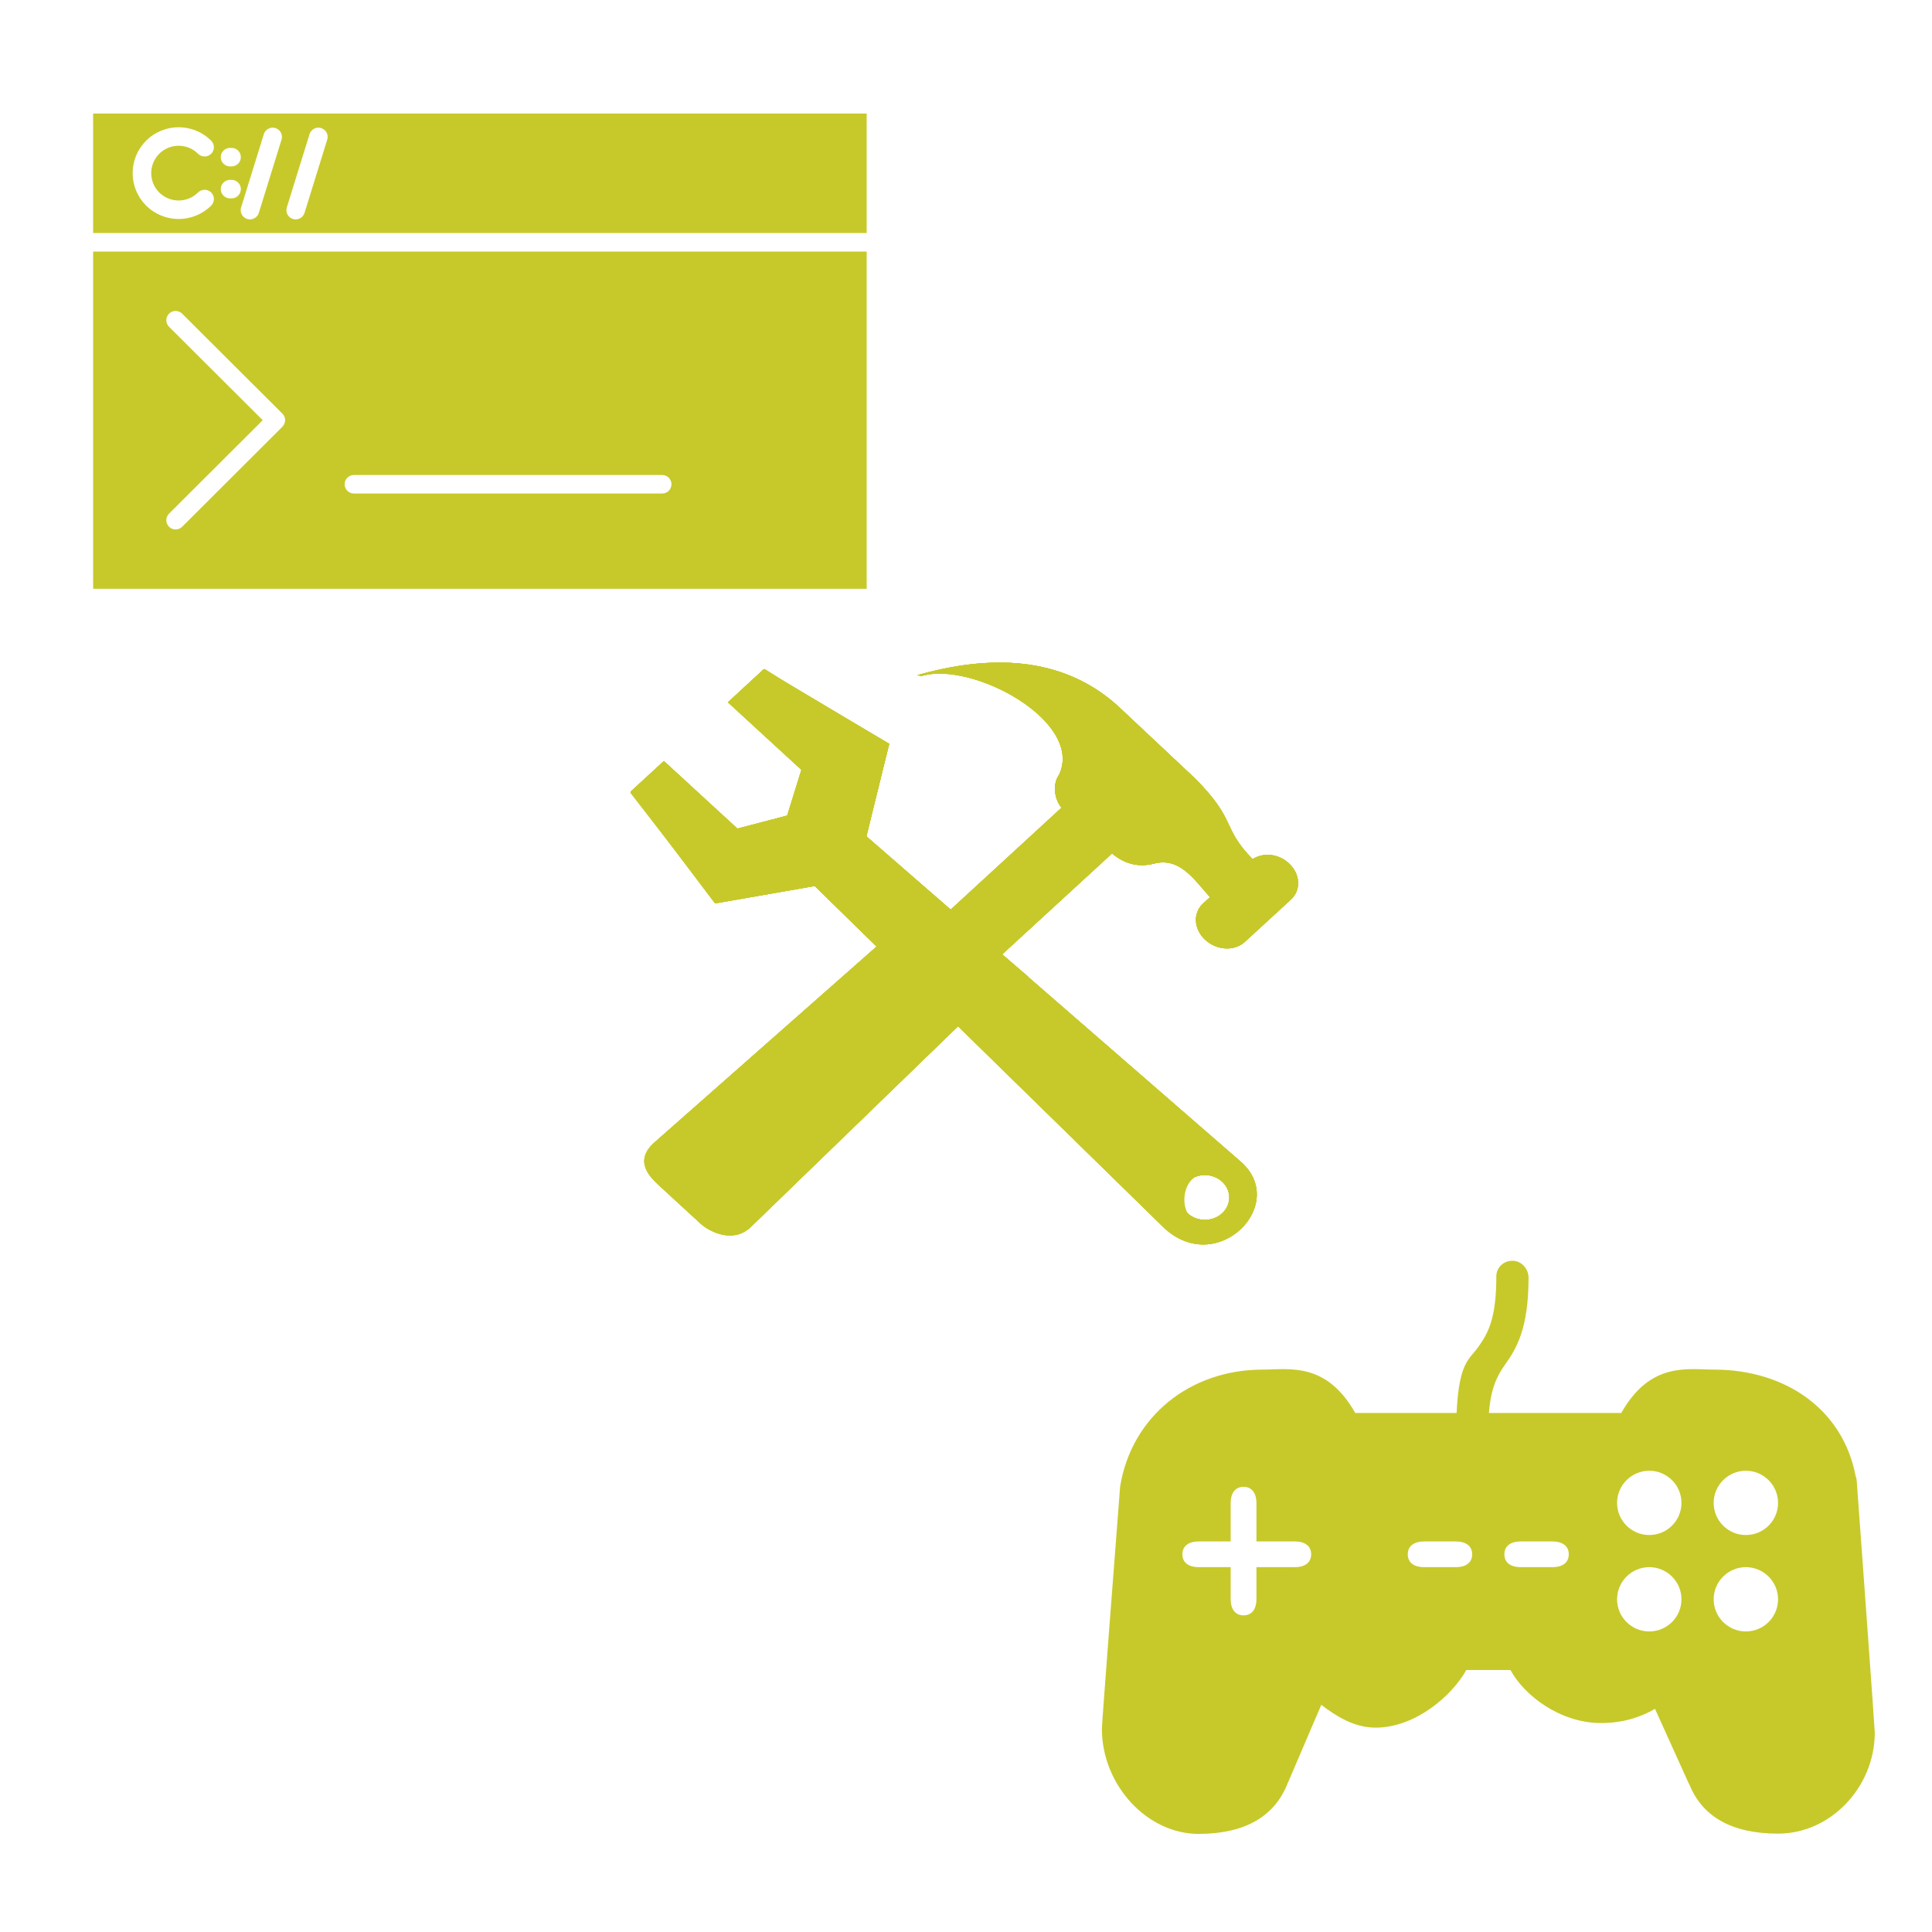 <svg xmlns="http://www.w3.org/2000/svg" xmlns:xlink="http://www.w3.org/1999/xlink" width="512" zoomAndPan="magnify" viewBox="0 0 384 384" height="512" preserveAspectRatio="xMidYMid meet" version="1.0"><defs><clipPath id="a639f3357f"><path d="M 125.188 133 L 250 133 L 250 248 L 125.188 248 Z M 125.188 133 " clip-rule="nonzero"/></clipPath><clipPath id="c94cde86fd"><path d="M 125.188 133 L 250 133 L 250 248 L 125.188 248 Z M 125.188 133 " clip-rule="nonzero"/></clipPath><clipPath id="6e1969691f"><path d="M 144.672 139.586 L 159.281 153.004 L 156.461 162.098 L 146.562 164.688 L 131.953 151.262 L 125.348 157.332 L 142.133 179.562 L 161.93 176.105 L 231.406 244.082 C 242.051 253.934 256.398 239.16 246.445 230.75 L 172.211 166.23 L 176.73 147.832 L 151.773 133.051 Z M 236.051 234.859 C 237.945 233.121 241.012 233.121 242.906 234.859 C 244.801 236.602 244.801 239.418 242.906 241.16 C 241.012 242.891 237.945 242.891 236.051 241.16 C 234.156 239.418 234.156 236.602 236.051 234.859 Z M 236.051 234.859 " clip-rule="nonzero"/></clipPath><clipPath id="57363ce5c4"><path d="M 125.188 132 L 250 132 L 250 246 L 125.188 246 Z M 125.188 132 " clip-rule="nonzero"/></clipPath><clipPath id="f30fbe8107"><path d="M 128 131 L 258.688 131 L 258.688 246 L 128 246 Z M 128 131 " clip-rule="nonzero"/></clipPath><clipPath id="c5b79aeea2"><path d="M 182 131 L 258.688 131 L 258.688 189 L 182 189 Z M 182 131 " clip-rule="nonzero"/></clipPath><clipPath id="8325efafa6"><path d="M 128 131.094 L 258.059 131.094 L 258.059 246 L 128 246 Z M 128 131.094 " clip-rule="nonzero"/></clipPath><clipPath id="9c2ab13de6"><path d="M 182.301 134.199 L 183.156 134.367 C 193.125 131.32 215.488 143.316 210.508 154.008 C 209.242 155.688 209.457 158.668 210.98 160.543 L 183.012 186.254 C 181.445 184.816 177.961 184.848 176.359 186.254 L 130.105 227.051 C 125.891 230.77 129.203 233.93 130.984 235.598 L 139.281 243.223 C 141.098 244.879 145.887 247.117 149.293 243.801 L 192.941 201.523 C 194.465 200.055 194.477 196.895 192.941 195.445 C 192.941 195.445 192.953 195.422 192.941 195.422 L 221.023 169.629 C 223.988 172.086 226.789 172.297 229.445 171.629 C 234.574 170.34 237.434 174.949 240.504 178.32 L 239.117 179.574 C 237.066 181.48 237.258 184.691 239.559 186.805 C 241.859 188.918 245.363 189.094 247.414 187.207 L 256.59 178.785 C 258.645 176.879 258.453 173.668 256.141 171.566 C 254.066 169.648 251.055 169.402 248.961 170.77 C 242.668 164.285 245.973 163.309 237.676 154.867 L 222.129 140.27 C 210.934 130.184 196.391 130.191 182.301 134.199 Z M 182.301 134.199 " clip-rule="nonzero"/></clipPath><clipPath id="a5e04223d2"><path d="M 219 250 L 372.684 250 L 372.684 364.512 L 219 364.512 Z M 219 250 " clip-rule="nonzero"/></clipPath><clipPath id="3a24331623"><path d="M 18.508 50 L 172.258 50 L 172.258 117.047 L 18.508 117.047 Z M 18.508 50 " clip-rule="nonzero"/></clipPath><clipPath id="787a9d139b"><path d="M 18.508 22.547 L 172.258 22.547 L 172.258 47 L 18.508 47 Z M 18.508 22.547 " clip-rule="nonzero"/></clipPath></defs><g clip-path="url(#a639f3357f)"><path fill="#c7c92a" d="M 144.672 139.586 L 159.281 153.004 L 156.461 162.098 L 146.562 164.688 L 131.953 151.262 L 125.348 157.332 L 142.133 179.562 L 161.93 176.105 L 231.406 244.082 C 242.051 253.934 256.398 239.16 246.445 230.75 L 172.211 166.23 L 176.73 147.832 L 151.773 133.051 Z M 236.051 234.859 C 237.945 233.121 241.012 233.121 242.906 234.859 C 244.801 236.602 244.801 239.418 242.906 241.16 C 241.012 242.891 237.945 242.891 236.051 241.16 C 234.156 239.418 234.156 236.602 236.051 234.859 Z M 236.051 234.859 " fill-opacity="1" fill-rule="nonzero"/><path fill="#c7c92a" d="M 144.672 139.586 L 159.281 153.004 L 156.461 162.098 L 146.562 164.688 L 131.953 151.262 L 125.348 157.332 L 142.133 179.562 L 161.93 176.105 L 231.406 244.082 C 242.051 253.934 256.398 239.16 246.445 230.75 L 172.211 166.23 L 176.73 147.832 L 151.773 133.051 Z M 236.051 234.859 C 237.945 233.121 241.012 233.121 242.906 234.859 C 244.801 236.602 244.801 239.418 242.906 241.16 C 241.012 242.891 237.945 242.891 236.051 241.16 C 234.156 239.418 234.156 236.602 236.051 234.859 Z M 236.051 234.859 " fill-opacity="1" fill-rule="nonzero"/><path fill="#c7c92a" d="M 144.672 139.586 L 159.281 153.004 L 156.461 162.098 L 146.562 164.688 L 131.953 151.262 L 125.348 157.332 L 142.133 179.562 L 161.93 176.105 L 231.406 244.082 C 242.051 253.934 256.398 239.16 246.445 230.75 L 172.211 166.23 L 176.73 147.832 L 151.773 133.051 Z M 236.051 234.859 C 237.945 233.121 241.012 233.121 242.906 234.859 C 244.801 236.602 244.801 239.418 242.906 241.16 C 241.012 242.891 237.945 242.891 236.051 241.16 C 234.156 239.418 234.156 236.602 236.051 234.859 Z M 236.051 234.859 " fill-opacity="1" fill-rule="nonzero"/></g><g clip-path="url(#c94cde86fd)"><g clip-path="url(#6e1969691f)"><path fill="#c7c92a" d="M 144.672 139.586 L 159.281 153.004 L 156.461 162.098 L 146.562 164.688 L 131.953 151.262 L 125.348 157.332 L 142.133 179.562 L 161.93 176.105 L 231.406 244.082 C 242.051 253.934 256.398 239.16 246.445 230.75 L 172.211 166.23 L 176.73 147.832 L 151.773 133.051 Z M 236.051 234.859 C 237.945 233.121 241.012 233.121 242.906 234.859 C 244.801 236.602 244.801 239.418 242.906 241.16 C 241.012 242.891 237.945 242.891 236.051 241.16 C 234.156 239.418 234.156 236.602 236.051 234.859 Z M 236.051 234.859 " fill-opacity="1" fill-rule="nonzero"/></g></g><g clip-path="url(#57363ce5c4)"><path fill="#c7c92a" d="M 146.824 137.723 L 161.988 151.582 L 158.234 163.695 L 145.891 167.082 L 130.594 152.848 L 125.258 157.551 L 141.266 178.207 L 162.574 173.918 L 233.031 242.664 C 241.484 251.262 255.801 239.898 245.59 230.648 L 170.172 165.281 L 174.523 147.492 L 152.023 132.961 L 146.824 137.727 Z M 236.977 234.375 C 238.859 232.645 242.195 232.305 244.078 234.062 C 245.992 235.793 247.527 238.859 244.809 242.188 C 242.555 244.258 238.949 244.176 236.695 241.938 C 234.801 240.195 235.059 236.137 236.977 234.375 Z M 236.977 234.375 " fill-opacity="1" fill-rule="nonzero"/></g><path fill="#c7c92a" d="M 146.676 137.746 L 173.133 162.246 L 176.762 147.879 L 151.848 132.961 Z M 146.676 137.746 " fill-opacity="1" fill-rule="nonzero"/><path fill="#c7c92a" d="M 199.141 189.645 L 204.363 194.078 C 204.789 198.555 203.539 199.898 195.535 206.137 L 185.84 196.586 L 199.133 189.645 Z M 199.141 189.645 " fill-opacity="1" fill-rule="nonzero"/><g clip-path="url(#f30fbe8107)"><path fill="#c7c92a" d="M 182.301 134.199 L 183.156 134.367 C 193.125 131.32 215.488 143.316 210.508 154.008 C 209.242 155.688 209.457 158.668 210.98 160.543 L 183.012 186.254 C 181.445 184.816 177.961 184.848 176.359 186.254 L 130.105 227.051 C 125.891 230.77 129.203 233.93 130.984 235.598 L 139.281 243.223 C 141.098 244.879 145.887 247.117 149.293 243.801 L 192.941 201.523 C 194.465 200.055 194.477 196.895 192.941 195.445 C 192.941 195.445 192.953 195.422 192.941 195.422 L 221.023 169.629 C 223.988 172.086 226.789 172.297 229.445 171.629 C 234.574 170.34 237.434 174.949 240.504 178.32 L 239.117 179.574 C 237.066 181.48 237.258 184.691 239.559 186.805 C 241.859 188.918 245.363 189.094 247.414 187.207 L 256.59 178.785 C 258.645 176.879 258.453 173.668 256.141 171.566 C 254.066 169.648 251.055 169.402 248.961 170.77 C 242.668 164.285 245.973 163.309 237.676 154.867 L 222.129 140.27 C 210.934 130.184 196.391 130.191 182.301 134.199 Z M 182.301 134.199 " fill-opacity="1" fill-rule="nonzero"/><path fill="#c7c92a" d="M 182.301 134.199 L 183.156 134.367 C 193.125 131.32 215.488 143.316 210.508 154.008 C 209.242 155.688 209.457 158.668 210.98 160.543 L 183.012 186.254 C 181.445 184.816 177.961 184.848 176.359 186.254 L 130.105 227.051 C 125.891 230.77 129.203 233.93 130.984 235.598 L 139.281 243.223 C 141.098 244.879 145.887 247.117 149.293 243.801 L 192.941 201.523 C 194.465 200.055 194.477 196.895 192.941 195.445 C 192.941 195.445 192.953 195.422 192.941 195.422 L 221.023 169.629 C 223.988 172.086 226.789 172.297 229.445 171.629 C 234.574 170.34 237.434 174.949 240.504 178.32 L 239.117 179.574 C 237.066 181.48 237.258 184.691 239.559 186.805 C 241.859 188.918 245.363 189.094 247.414 187.207 L 256.59 178.785 C 258.645 176.879 258.453 173.668 256.141 171.566 C 254.066 169.648 251.055 169.402 248.961 170.77 C 242.668 164.285 245.973 163.309 237.676 154.867 L 222.129 140.27 C 210.934 130.184 196.391 130.191 182.301 134.199 Z M 182.301 134.199 " fill-opacity="1" fill-rule="nonzero"/></g><path fill="#c7c92a" d="M 212.875 158.801 L 179.676 189.312 L 189.629 198.457 L 222.828 167.961 Z M 212.875 158.801 " fill-opacity="1" fill-rule="nonzero"/><path fill="#c7c92a" d="M 219.648 165.031 L 186.449 195.527 L 189.629 198.461 L 222.828 167.961 Z M 219.648 165.031 " fill-opacity="1" fill-rule="nonzero"/><path fill="#c7c92a" d="M 216.863 160.137 L 183.801 190.523 L 188.074 194.449 L 220.293 163.289 Z M 216.863 160.137 " fill-opacity="1" fill-rule="nonzero"/><g clip-path="url(#c5b79aeea2)"><path fill="#c7c92a" d="M 182.301 134.203 L 183.16 134.367 C 193.125 131.324 215.488 143.32 210.508 154.012 C 209.246 155.688 209.457 158.672 210.98 160.547 L 221.023 169.633 C 223.988 172.086 226.785 172.293 229.445 171.633 C 234.574 170.355 237.426 174.945 240.504 178.324 L 239.117 179.578 C 237.066 181.484 237.258 184.695 239.559 186.809 C 241.855 188.922 245.363 189.098 247.414 187.211 L 256.59 178.789 C 258.645 176.883 258.453 173.672 256.141 171.57 C 254.066 169.652 251.055 169.402 248.961 170.773 C 242.668 164.285 245.973 163.312 237.676 154.871 L 222.129 140.273 C 210.934 130.184 196.395 130.195 182.301 134.203 Z M 182.301 134.203 " fill-opacity="1" fill-rule="nonzero"/></g><path fill="#c7c92a" d="M 248.957 170.766 C 242.664 164.281 245.969 163.309 237.672 154.867 L 222.125 140.27 C 215.711 134.488 208.191 132.023 200.301 131.711 L 246.668 174.734 L 250.02 171.906 L 248.953 170.766 Z M 248.957 170.766 " fill-opacity="1" fill-rule="nonzero"/><path fill="#c7c92a" d="M 211.219 150.777 C 211.273 151.812 211.016 152.848 210.484 154.008 C 209.246 155.688 209.457 158.672 210.98 160.547 L 221.023 169.633 C 223.988 172.086 226.785 172.293 229.445 171.633 C 230.664 171.289 231.77 171.352 232.805 171.633 C 235.961 172.43 211.207 150.344 211.219 150.676 Z M 211.219 150.777 " fill-opacity="1" fill-rule="nonzero"/><path fill="#c7c92a" d="M 183.012 186.258 C 181.445 184.816 177.961 184.848 176.359 186.258 L 130.109 227.051 C 125.891 230.77 129.184 233.93 130.988 235.598 L 139.285 243.223 C 141.102 244.879 145.891 247.117 149.297 243.801 L 192.945 201.527 C 194.469 200.055 194.477 196.895 192.945 195.445 C 192.945 195.445 192.957 195.426 192.945 195.426 Z M 183.012 186.258 " fill-opacity="1" fill-rule="nonzero"/><path fill="#c7c92a" d="M 130.973 235.586 L 139.27 243.223 C 141.086 244.879 145.73 247.254 149.133 243.957 L 192.953 201.516 C 194.477 200.035 194.52 196.855 192.953 195.426 L 183 186.266 L 130.973 235.59 Z M 130.973 235.586 " fill-opacity="1" fill-rule="nonzero"/><path fill="#c7c92a" d="M 177.113 189.832 L 133.285 229.238 C 131.457 230.855 132.078 233.121 133.398 234.305 L 138.055 238.418 L 185.816 193.25 L 181.395 189.438 C 180.449 188.609 178.238 188.848 177.113 189.832 Z M 177.113 189.832 " fill-opacity="1" fill-rule="nonzero"/><g clip-path="url(#8325efafa6)"><g clip-path="url(#9c2ab13de6)"><path fill="#c7c92a" d="M 182.301 134.199 L 183.156 134.367 C 193.125 131.32 215.488 143.316 210.508 154.008 C 209.242 155.688 209.457 158.668 210.98 160.543 L 183.012 186.254 C 181.445 184.816 177.961 184.848 176.359 186.254 L 130.105 227.051 C 125.891 230.77 129.203 233.93 130.984 235.598 L 139.281 243.223 C 141.098 244.879 145.887 247.117 149.293 243.801 L 192.941 201.523 C 194.465 200.055 194.477 196.895 192.941 195.445 C 192.941 195.445 192.953 195.422 192.941 195.422 L 221.023 169.629 C 223.988 172.086 226.789 172.297 229.445 171.629 C 234.574 170.34 237.434 174.949 240.504 178.32 L 239.117 179.574 C 237.066 181.48 237.258 184.691 239.559 186.805 C 241.859 188.918 245.363 189.094 247.414 187.207 L 256.59 178.785 C 258.645 176.879 258.453 173.668 256.141 171.566 C 254.066 169.648 251.055 169.402 248.961 170.77 C 242.668 164.285 245.973 163.309 237.676 154.867 L 222.129 140.27 C 210.934 130.184 196.391 130.191 182.301 134.199 Z M 182.301 134.199 " fill-opacity="1" fill-rule="nonzero"/></g></g><path fill="#c7c92a" d="M 255.18 172.801 C 256.883 174.293 257.211 176.363 254.863 178.352 L 250.5 182.113 C 248.156 184.133 242.023 178.746 244.359 176.738 L 248.73 172.977 C 251.066 170.957 253.477 171.309 255.18 172.801 Z M 255.18 172.801 " fill-opacity="1" fill-rule="nonzero"/><g clip-path="url(#a5e04223d2)"><path fill="#c7c92a" d="M 369.039 294.324 C 369.02 294 368.941 293.684 368.824 293.391 C 366.355 280.312 355.098 272.215 340.605 272.215 C 335.418 272.215 328.02 270.617 322.242 280.84 L 295.938 280.84 C 296.328 275.73 297.637 273.371 299.129 271.25 C 301.32 268.133 303.809 264.285 303.809 253.938 C 303.809 252.172 302.379 250.586 300.609 250.586 C 298.836 250.586 297.406 251.938 297.406 253.699 C 297.406 262.027 295.781 264.934 293.887 267.629 C 292.047 270.242 289.984 270.621 289.512 280.84 L 269.367 280.84 C 263.59 270.621 256.191 272.215 251.008 272.215 C 236.578 272.215 224.922 281.473 222.633 295.457 C 221.543 309.621 219.008 342.527 219.008 343.594 C 219.008 354.773 227.977 364.5 238.207 364.5 C 247.355 364.5 253.309 361.098 255.91 354.492 C 255.945 354.43 255.984 354.348 256.008 354.281 L 262.617 338.852 C 265.301 340.887 268.969 343.383 273.406 343.383 C 281.297 343.383 288.621 337.039 291.434 331.93 L 300.215 331.93 C 302.969 337.039 310.137 342.469 318.219 342.469 C 322.539 342.469 326.078 341.324 328.941 339.641 L 335.645 354.461 C 335.668 354.52 335.699 354.48 335.723 354.547 C 338.324 361.145 344.281 364.449 353.426 364.449 C 363.82 364.449 372.625 355.234 372.625 344.355 C 372.602 343.297 370.113 309.008 369.039 294.324 Z M 257.406 311.484 L 249.727 311.484 L 249.727 317.875 C 249.727 319.645 248.938 321.066 247.168 321.066 C 245.395 321.066 244.605 319.645 244.605 317.875 L 244.605 311.484 L 238.207 311.484 C 236.434 311.484 235.008 310.703 235.008 308.93 C 235.008 307.164 236.434 306.375 238.207 306.375 L 244.605 306.375 L 244.605 298.711 C 244.605 296.945 245.395 295.52 247.168 295.52 C 248.938 295.52 249.727 296.949 249.727 298.711 L 249.727 306.375 L 257.406 306.375 C 259.18 306.375 260.605 307.164 260.605 308.93 C 260.605 310.703 259.18 311.484 257.406 311.484 Z M 289.406 311.484 L 283.004 311.484 C 281.234 311.484 279.805 310.703 279.805 308.93 C 279.805 307.164 281.234 306.375 283.004 306.375 L 289.406 306.375 C 291.176 306.375 292.605 307.164 292.605 308.93 C 292.605 310.703 291.176 311.484 289.406 311.484 Z M 308.605 311.484 L 302.203 311.484 C 300.434 311.484 299.004 310.703 299.004 308.93 C 299.004 307.164 300.434 306.375 302.203 306.375 L 308.605 306.375 C 310.375 306.375 311.805 307.164 311.805 308.93 C 311.805 310.703 310.375 311.484 308.605 311.484 Z M 327.805 324.262 C 324.277 324.262 321.406 321.398 321.406 317.875 C 321.406 314.359 324.277 311.484 327.805 311.484 C 331.336 311.484 334.203 314.359 334.203 317.875 C 334.203 321.402 331.336 324.262 327.805 324.262 Z M 327.805 305.098 C 324.277 305.098 321.406 302.242 321.406 298.711 C 321.406 295.191 324.277 292.324 327.805 292.324 C 331.336 292.324 334.203 295.191 334.203 298.711 C 334.203 302.242 331.336 305.098 327.805 305.098 Z M 347.004 324.262 C 343.477 324.262 340.605 321.398 340.605 317.875 C 340.605 314.359 343.477 311.484 347.004 311.484 C 350.535 311.484 353.402 314.359 353.402 317.875 C 353.402 321.402 350.535 324.262 347.004 324.262 Z M 347.004 305.098 C 343.477 305.098 340.605 302.242 340.605 298.711 C 340.605 295.191 343.477 292.324 347.004 292.324 C 350.535 292.324 353.402 295.191 353.402 298.711 C 353.402 302.242 350.535 305.098 347.004 305.098 Z M 347.004 305.098 " fill-opacity="1" fill-rule="nonzero"/></g><g clip-path="url(#3a24331623)"><path fill="#c7c92a" d="M 172.258 50 L 18.508 50 L 18.508 117.027 L 172.258 117.027 Z M 70.34 94.414 L 131.613 94.414 C 132.633 94.414 133.461 95.23 133.461 96.246 C 133.461 97.27 132.633 98.086 131.613 98.086 L 70.344 98.086 C 69.324 98.086 68.5 97.27 68.5 96.246 C 68.492 95.23 69.324 94.414 70.34 94.414 Z M 56.129 84.82 L 36.207 104.695 C 35.844 105.055 35.371 105.234 34.898 105.234 C 34.426 105.234 33.953 105.055 33.598 104.695 C 32.879 103.977 32.879 102.812 33.598 102.09 L 52.219 83.516 L 33.598 64.945 C 32.879 64.227 32.879 63.062 33.598 62.344 C 34.316 61.625 35.484 61.625 36.207 62.344 L 56.129 82.215 C 56.395 82.484 56.566 82.816 56.637 83.168 L 56.652 83.258 L 56.668 83.43 L 56.668 83.594 L 56.664 83.637 L 56.66 83.676 L 56.656 83.719 L 56.648 83.762 L 56.637 83.801 L 56.629 83.844 L 56.617 83.887 L 56.609 83.926 L 56.602 83.969 L 56.59 84.012 L 56.578 84.051 L 56.562 84.094 L 56.551 84.137 L 56.535 84.176 L 56.516 84.219 L 56.5 84.262 L 56.48 84.301 L 56.457 84.344 L 56.434 84.383 L 56.387 84.469 L 56.332 84.547 L 56.305 84.582 L 56.277 84.621 L 56.25 84.656 L 56.219 84.695 L 56.188 84.73 L 56.156 84.77 Z M 56.129 84.82 " fill-opacity="1" fill-rule="evenodd"/></g><g clip-path="url(#787a9d139b)"><path fill="#c7c92a" d="M 172.258 22.566 L 18.508 22.566 L 18.508 46.32 L 172.258 46.32 Z M 60.531 42.305 C 60.285 43.098 59.559 43.605 58.77 43.605 C 58.59 43.605 58.402 43.578 58.227 43.527 C 57.254 43.227 56.707 42.195 57.008 41.223 L 61.523 26.668 C 61.824 25.695 62.859 25.148 63.828 25.457 C 64.801 25.754 65.348 26.785 65.039 27.754 Z M 51.445 42.305 C 51.199 43.098 50.473 43.605 49.684 43.605 C 49.504 43.605 49.32 43.578 49.141 43.527 C 48.168 43.227 47.617 42.195 47.922 41.223 L 52.438 26.668 C 52.738 25.695 53.773 25.148 54.742 25.457 C 55.715 25.754 56.262 26.785 55.957 27.754 Z M 47.871 37.586 C 47.871 38.602 47.047 39.426 46.027 39.426 L 45.723 39.426 C 44.699 39.426 43.879 38.602 43.879 37.586 C 43.879 36.57 44.699 35.746 45.723 35.746 L 46.027 35.746 C 47.043 35.746 47.871 36.57 47.871 37.586 Z M 46.027 33.074 L 45.723 33.074 C 44.699 33.074 43.879 32.25 43.879 31.234 C 43.879 30.219 44.699 29.395 45.723 29.395 L 46.027 29.395 C 47.047 29.395 47.871 30.219 47.871 31.234 C 47.871 32.246 47.043 33.074 46.027 33.074 Z M 41.977 40.859 C 40.195 42.633 37.852 43.527 35.512 43.527 C 33.172 43.527 30.828 42.633 29.043 40.859 C 27.316 39.133 26.367 36.848 26.367 34.41 C 26.367 31.977 27.316 29.684 29.043 27.961 C 32.609 24.402 38.406 24.402 41.973 27.961 C 42.691 28.676 42.691 29.844 41.973 30.562 C 41.254 31.285 40.086 31.281 39.363 30.562 C 37.238 28.441 33.777 28.441 31.648 30.562 C 30.625 31.59 30.055 32.957 30.055 34.41 C 30.055 35.863 30.621 37.23 31.648 38.258 C 33.777 40.379 37.238 40.379 39.363 38.258 C 40.082 37.539 41.25 37.539 41.973 38.258 C 42.695 38.973 42.695 40.137 41.977 40.859 Z M 41.977 40.859 " fill-opacity="1" fill-rule="evenodd"/></g></svg>